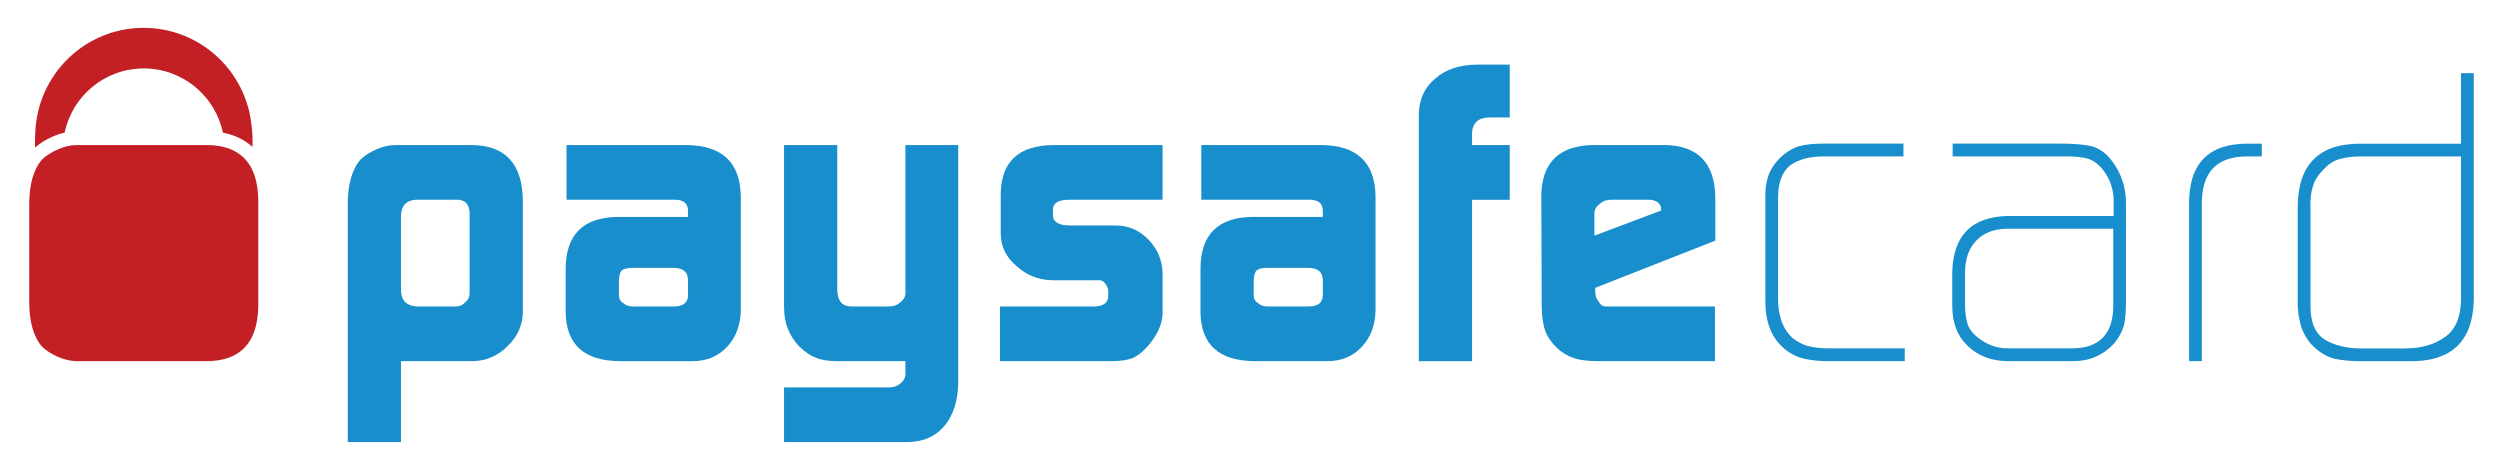 <?xml version="1.0" encoding="UTF-8" standalone="no"?><!DOCTYPE svg PUBLIC "-//W3C//DTD SVG 1.1//EN" "http://www.w3.org/Graphics/SVG/1.1/DTD/svg11.dtd"><svg width="100%" height="100%" viewBox="0 0 800 150" version="1.1" xmlns="http://www.w3.org/2000/svg" xmlns:xlink="http://www.w3.org/1999/xlink" xml:space="preserve" xmlns:serif="http://www.serif.com/" style="fill-rule:evenodd;clip-rule:evenodd;stroke-linejoin:round;stroke-miterlimit:2;"><rect id="Artboard1" x="0" y="0" width="799.01" height="149.661" style="fill:none;"/><g><path d="M150.269,68.113c-0.085,-2.707 -1.365,-4.114 -3.853,-4.207l-13.262,0c-3.142,0.192 -4.755,1.918 -4.839,5.156l0,23.86c0.084,3.341 1.868,5.044 5.36,5.149l12.156,0c1.262,0 2.311,-0.469 3.149,-1.431c0.871,-0.717 1.289,-1.639 1.289,-2.78l0,-25.747Zm-38.985,-3.384c0.09,-5.966 1.42,-10.508 3.997,-13.608c1.347,-1.302 3.044,-2.391 5.097,-3.29c2.135,-0.956 4.206,-1.412 6.215,-1.412l24.344,0c10.743,0.088 16.199,5.961 16.379,17.627l0,35.913c-0.083,4.142 -1.703,7.739 -4.849,10.746c-3.102,3.158 -6.809,4.768 -11.127,4.862l-23.025,0l0,25.889l-17.031,0l0,-76.727Z" style="fill:#188ecd;fill-rule:nonzero;"/><path d="M198.055,94.608c0,0.996 0.457,1.79 1.364,2.375c0.802,0.717 1.81,1.088 3.084,1.088l13.086,0c2.959,0 4.492,-1.146 4.58,-3.463l0,-4.889c0,-2.666 -1.559,-4.009 -4.705,-4.009l-12.961,0c-1.7,0 -2.875,0.284 -3.533,0.816c-0.606,0.638 -0.915,1.883 -0.915,3.732l0,4.35Zm22.114,-26.913c0.084,-2.619 -1.435,-3.869 -4.586,-3.783l-34.301,0l0,-17.493l38.625,0c11.246,0.178 16.958,5.619 17.149,16.346l0,36.597c-0.094,4.634 -1.511,8.446 -4.259,11.482c-2.877,3.144 -6.584,4.727 -11.129,4.727l-23.353,0c-11.356,-0.098 -17.118,-5.284 -17.296,-15.6l0,-14.122c0.089,-10.775 5.595,-16.249 16.49,-16.439l22.66,0l0,-1.715Z" style="fill:#188ecd;fill-rule:nonzero;"/><path d="M284.897,123.965c1.354,-0.09 2.515,-0.574 3.47,-1.442c0.912,-0.813 1.37,-1.745 1.37,-2.803l0,-1.619l0,-2.53l-21.806,0c-2.847,0 -5.124,-0.367 -6.821,-1.089c-1.784,-0.657 -3.577,-1.878 -5.367,-3.616c-1.708,-1.847 -2.931,-3.775 -3.672,-5.792c-0.776,-1.836 -1.176,-4.188 -1.176,-7.003l0,-51.658l17.036,0l0,46.109c0,3.702 1.508,5.549 4.562,5.549l12.025,0c1.428,0 2.674,-0.469 3.712,-1.431c1.003,-0.805 1.507,-1.765 1.507,-2.903l0,-1.888l0,-45.436l16.887,0l0,76.206c-0.095,5.637 -1.542,10.155 -4.331,13.578c-2.836,3.425 -6.703,5.173 -11.637,5.259l-39.761,0l0,-17.491l34.002,0Z" style="fill:#188ecd;fill-rule:nonzero;"/><path d="M319.998,98.071l30.35,0c2.778,-0.099 4.22,-1.209 4.301,-3.342l0,-1.569c0,-0.459 -0.135,-0.962 -0.396,-1.507c-0.681,-1.321 -1.513,-1.976 -2.502,-1.976l-1.817,0l-13.233,0c-4.46,-0.092 -8.275,-1.626 -11.478,-4.6c-3.238,-2.739 -4.901,-6.116 -4.988,-10.077l0,-13.046c0.171,-10.182 5.699,-15.362 16.596,-15.535l35.2,0l0,17.487l-29.818,0c-3.508,0 -5.269,1.077 -5.269,3.215l0,1.698c0,2.218 1.805,3.331 5.394,3.331l14.999,0c3.997,0.091 7.402,1.621 10.244,4.604c2.871,3.011 4.353,6.581 4.45,10.733l0,12.764c-0.097,3.59 -1.75,7.164 -4.942,10.737c-1.561,1.75 -3.15,2.954 -4.738,3.639c-1.651,0.626 -3.887,0.94 -6.745,0.94l-35.608,0l0,-17.496Z" style="fill:#188ecd;fill-rule:nonzero;"/><path d="M401.175,94.608c0,0.996 0.459,1.79 1.383,2.375c0.789,0.717 1.811,1.088 3.067,1.088l13.102,0c2.967,0 4.488,-1.146 4.579,-3.463l0,-4.889c0,-2.666 -1.585,-4.009 -4.717,-4.009l-12.964,0c-1.703,0 -2.871,0.284 -3.525,0.816c-0.603,0.638 -0.925,1.883 -0.925,3.732l0,4.35Zm22.131,-26.913c0.073,-2.619 -1.454,-3.869 -4.596,-3.789l-34.299,0l0,-17.487l38.63,0c11.246,0.173 16.95,5.612 17.13,16.346l0,36.597c-0.089,4.634 -1.52,8.446 -4.254,11.482c-2.859,3.144 -6.573,4.723 -11.122,4.723l-23.358,0c-11.36,-0.094 -17.124,-5.28 -17.285,-15.596l0,-14.122c0.077,-10.775 5.575,-16.255 16.491,-16.439l22.663,0l0,-1.715Z" style="fill:#188ecd;fill-rule:nonzero;"/><path d="M454.015,36.489c0.109,-4.721 1.846,-8.514 5.264,-11.358c3.308,-2.886 7.649,-4.367 13.028,-4.455l10.818,0l0,16.91l-6.552,0c-3.602,0.074 -5.44,1.799 -5.511,5.131l0,3.702l12.063,0l0,17.51l-12.063,0l0,51.648l-17.047,0l0,-79.088Z" style="fill:#188ecd;fill-rule:nonzero;"/><path d="M531.565,67.365l0,-0.406c0,-0.899 -0.361,-1.663 -1.101,-2.23c-0.791,-0.551 -1.764,-0.823 -2.928,-0.823l-11.859,0c-1.516,0 -2.744,0.428 -3.693,1.304c-1.179,0.806 -1.779,1.865 -1.779,3.181l0,7.018l21.36,-8.044Zm-21.088,24.74l0,1.082c0,1.408 0.362,2.515 1.104,3.321c0.537,1.036 1.256,1.563 2.213,1.563l34.99,0l0,17.496l-37.203,0c-3.393,0 -6.039,-0.322 -7.908,-0.952c-2.046,-0.673 -3.877,-1.777 -5.48,-3.302c-1.874,-1.853 -3.151,-3.736 -3.79,-5.676c-0.701,-2.022 -1.05,-4.71 -1.05,-8.052l-0.141,-35.023c0.188,-10.583 5.712,-15.97 16.58,-16.149l22.951,0c10.613,0.179 15.99,5.758 16.158,16.74l0,13.839l-38.424,15.113Z" style="fill:#188ecd;fill-rule:nonzero;"/><path d="M584.952,115.571c-2.58,0 -4.934,-0.239 -7.071,-0.672c-2.234,-0.365 -4.465,-1.409 -6.746,-3.158c-2.341,-2.033 -3.954,-4.315 -4.838,-6.84c-0.935,-2.48 -1.385,-5.283 -1.385,-8.446l0,-32.654c-0.099,-2.663 0.169,-5.004 0.791,-7.025c0.577,-2.033 1.776,-4.009 3.595,-5.944c2.071,-2.044 4.189,-3.394 6.423,-4.059c2.15,-0.539 4.569,-0.813 7.285,-0.813l26.102,0l0,4.091l-25.502,0c-4.496,0 -8.038,0.927 -10.625,2.78c-2.649,2.022 -3.995,5.503 -3.995,10.409l0,32.676c0,2.3 0.349,4.529 1.046,6.69c0.721,2.126 1.908,3.98 3.622,5.609c1.852,1.412 3.702,2.286 5.503,2.651c1.881,0.406 3.893,0.603 6.028,0.603l24.331,0l0,4.102l-24.564,0Z" style="fill:#188ecd;fill-rule:nonzero;"/><path d="M676.248,73.203l-34.227,0c-4.098,0.094 -7.301,1.362 -9.622,3.801c-2.39,2.473 -3.573,5.878 -3.573,10.195l0,10.421c0,2.026 0.21,3.869 0.644,5.532c0.434,1.749 1.507,3.313 3.204,4.662c2.961,2.45 6.229,3.659 9.806,3.659l20.737,0c8.666,-0.089 13.031,-4.654 13.031,-13.72l0,-24.55Zm4.063,23.53c0,2.625 -0.194,4.941 -0.533,6.963c-0.56,2.213 -1.688,4.345 -3.407,6.366c-3.576,3.763 -8.005,5.601 -13.29,5.505l-20.354,0c-5.285,0 -9.571,-1.579 -12.893,-4.723c-3.389,-3.11 -5.111,-7.425 -5.111,-12.97l0,-10.518c0.176,-11.881 6.096,-17.965 17.75,-18.237l33.898,0l0,-4.61c0,-3.794 -1.097,-7.12 -3.284,-9.981c-1.391,-1.854 -3.033,-3.088 -4.896,-3.736c-1.884,-0.493 -4.001,-0.741 -6.363,-0.741l-36.98,0l0,-4.091l35.058,0c3.208,0 6.108,0.227 8.732,0.673c1.348,0.267 2.575,0.789 3.714,1.547c1.19,0.723 2.311,1.789 3.35,3.174c3.142,4.054 4.681,8.735 4.609,14.006l0,31.373Z" style="fill:#188ecd;fill-rule:nonzero;"/><path d="M718.589,50.051c-9.497,0.179 -14.172,5.357 -13.996,15.553l0,49.963l-4.082,0l0,-49.946c-0.188,-13.115 6.051,-19.654 18.728,-19.654l4.533,0l0,4.084l-5.183,0Z" style="fill:#188ecd;fill-rule:nonzero;"/><path d="M787.526,50.073l-32.257,0c-2.325,0 -4.408,0.262 -6.288,0.754c-1.962,0.445 -3.863,1.64 -5.634,3.58c-1.704,1.765 -2.77,3.516 -3.229,5.266c-0.593,1.765 -0.864,3.892 -0.764,6.359l0,31.86c0,5.294 1.531,8.903 4.643,10.832c1.532,0.903 3.216,1.576 5.109,2.027c1.887,0.499 3.981,0.747 6.295,0.747l14.099,0c5.264,0 9.578,-1.211 12.887,-3.659c3.328,-2.29 5.026,-6.253 5.139,-11.894l0,-45.872Zm4.075,46.151c-0.361,13.183 -7.345,19.64 -20.935,19.368l-15.118,0c-3.197,0 -6.05,-0.275 -8.578,-0.805c-2.598,-0.678 -5.089,-2.258 -7.479,-4.732c-1.805,-2.216 -2.96,-4.459 -3.423,-6.76c-0.625,-2.291 -0.896,-4.848 -0.8,-7.634l0,-29.733c0.175,-13.392 6.923,-20.048 20.25,-19.943l32.008,0l0,-22.575l4.075,0l0,72.814Z" style="fill:#188ecd;fill-rule:nonzero;"/><path d="M16.675,43.783c1.336,-0.591 2.677,-1.049 4.009,-1.338c2.462,-11.735 12.854,-20.546 25.323,-20.546c12.468,0 22.872,8.822 25.322,20.557c3.832,0.725 6.994,2.278 9.462,4.575c0.101,-2.253 0.012,-4.424 -0.254,-6.468c-1.584,-17.738 -16.455,-31.652 -34.583,-31.652c-18.672,0 -33.863,14.794 -34.654,33.292c-0.11,1.596 -0.142,3.26 -0.087,4.998c1.564,-1.315 3.357,-2.503 5.462,-3.418Z" style="fill:#c32026;fill-rule:nonzero;"/><path d="M66.27,46.413l-41.6,0c-2.005,0 -4.076,0.462 -6.21,1.418c-2.059,0.905 -3.754,1.988 -5.1,3.285c-2.586,3.105 -3.911,7.642 -4,13.608l0,32.525c0.089,5.978 1.414,10.507 4,13.6c1.346,1.313 3.041,2.407 5.1,3.308c2.134,0.939 4.205,1.414 6.21,1.414l41.6,0c10.741,-0.098 16.21,-5.99 16.381,-17.639l0,-33.881c-0.171,-11.671 -5.64,-17.54 -16.381,-17.638Z" style="fill:#c32026;fill-rule:nonzero;"/></g></svg>